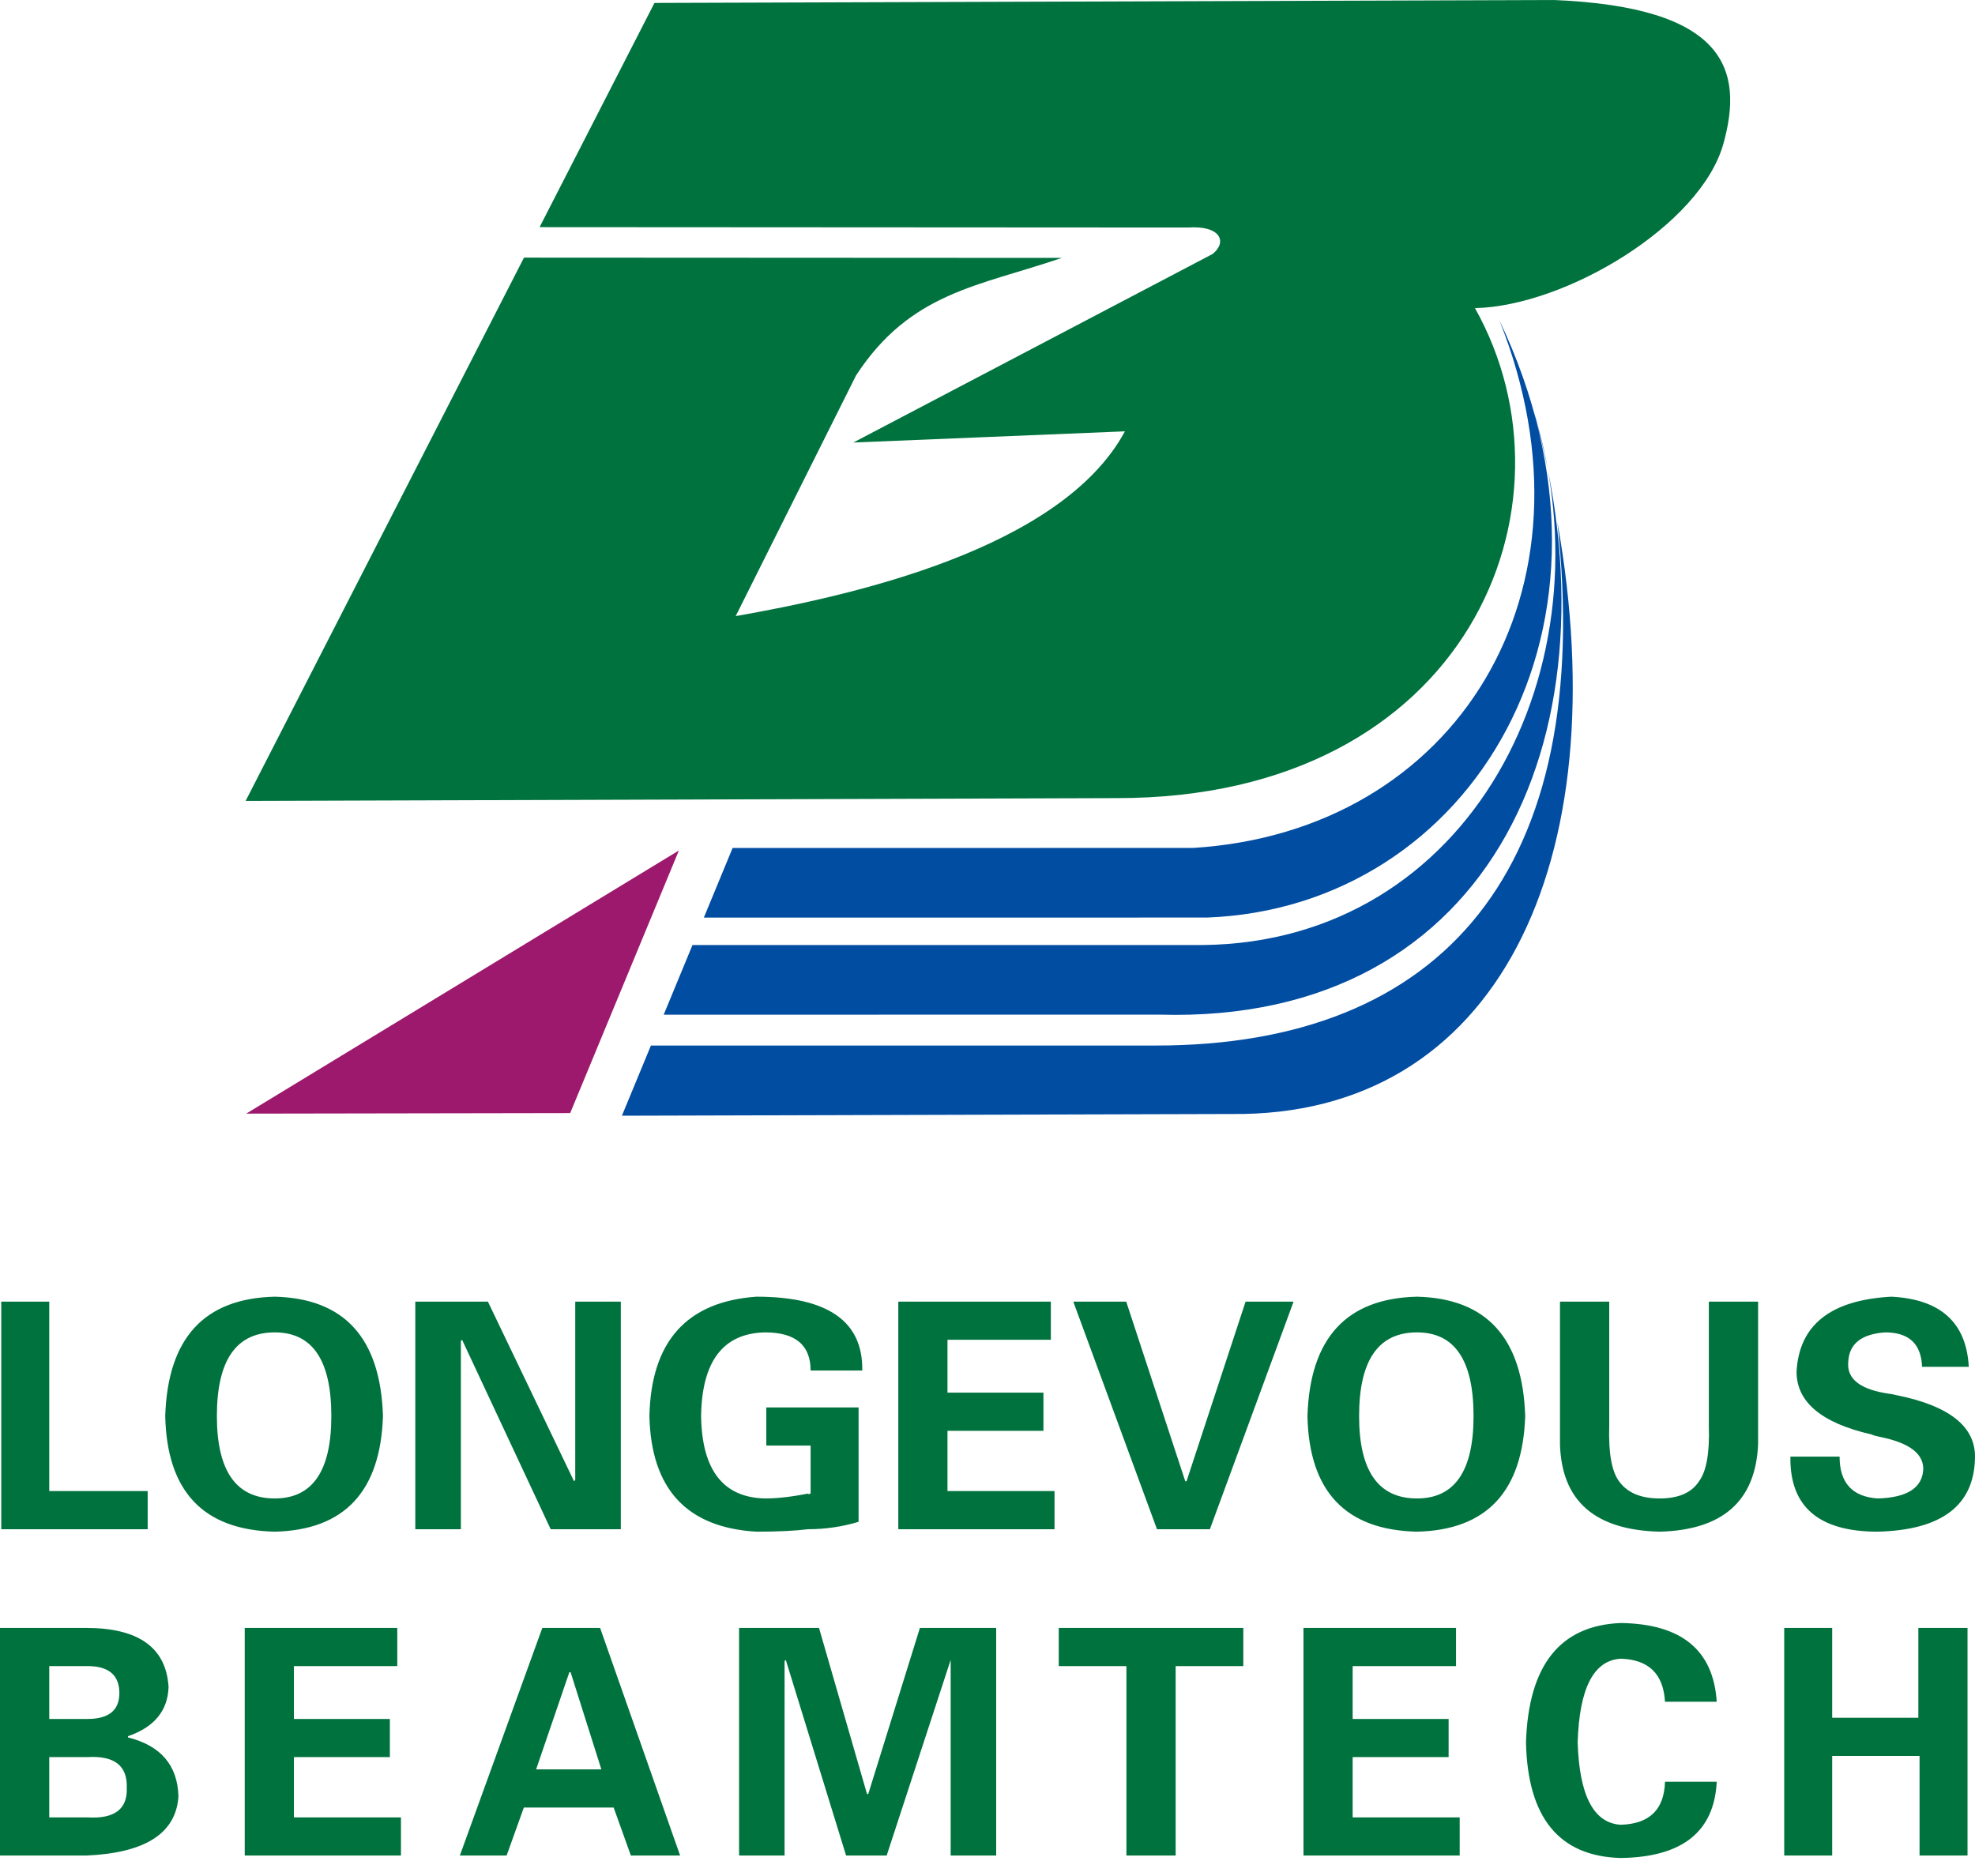 <svg width="80" height="76" viewBox="0 0 80 76" fill="none" xmlns="http://www.w3.org/2000/svg">
<path fill-rule="evenodd" clip-rule="evenodd" d="M26.51 0.119L62.922 0C69.883 0.281 70.656 2.802 69.804 5.838C68.881 9.123 63.429 12.397 59.746 12.483C64.227 20.467 59.467 32.351 45.227 32.333L9.949 32.447L21.225 10.437L43.01 10.448C39.629 11.604 36.886 11.83 34.677 15.206L29.8 24.96C34.434 24.143 42.983 22.269 45.567 17.474L34.564 17.928L49.117 10.29C49.726 9.803 49.444 9.124 48.115 9.217L21.857 9.202L26.51 0.119H26.51Z" fill="#00723E"/>
<path fill-rule="evenodd" clip-rule="evenodd" d="M25.191 45.2L49.857 45.13C60.655 45.267 65.538 34.934 63.084 21.151C64.617 35.249 58.441 42.357 46.813 42.357H26.366L25.191 45.2ZM60.736 12.979C66.606 25.325 59.577 36.775 48.886 37.172L28.51 37.174L29.675 34.354L48.332 34.351C58.97 33.69 65.086 23.92 60.736 12.979ZM28.05 38.285H48.708C59.549 38.18 65.326 27.035 62.121 16.649C65.755 29.423 60.587 41.499 46.961 41.105L26.884 41.107L28.05 38.285Z" fill="#014DA1"/>
<path fill-rule="evenodd" clip-rule="evenodd" d="M9.973 45.115L27.5 34.454L23.096 45.093L9.973 45.115Z" fill="#9D196E"/>
<path d="M5.982 61.951V60.405H1.995V52.731H0.051V61.951H5.982ZM11.129 62.051C13.952 61.985 15.413 60.422 15.513 57.367C15.413 54.209 13.952 52.599 11.129 52.531C8.271 52.599 6.793 54.209 6.693 57.367C6.759 60.422 8.237 61.985 11.129 62.051ZM11.129 53.977C12.657 53.977 13.421 55.106 13.421 57.367C13.421 59.593 12.657 60.705 11.129 60.705C9.566 60.705 8.785 59.593 8.785 57.367C8.785 55.106 9.566 53.977 11.129 53.977ZM25.147 61.951V52.731H23.301V59.957L23.252 60.008L19.763 52.731H16.822V61.951H18.668V54.326L18.717 54.277L22.306 61.951H25.147ZM32.835 58.562V60.505C32.735 60.539 32.701 60.539 32.735 60.505C32.069 60.639 31.489 60.705 30.991 60.705C29.297 60.671 28.431 59.559 28.399 57.367C28.431 55.14 29.297 54.011 30.991 53.977C32.22 53.977 32.835 54.492 32.835 55.523H34.927C34.961 53.529 33.532 52.531 30.64 52.531C27.817 52.731 26.373 54.343 26.305 57.367C26.373 60.322 27.817 61.885 30.64 62.051C31.506 62.051 32.203 62.017 32.735 61.951C33.432 61.951 34.113 61.851 34.778 61.651V57.018H31.04V58.562H32.835ZM36.387 61.951H42.715V60.405H38.379V57.964H42.266V56.418H38.379V54.277H42.566V52.731H36.387V61.951ZM46.865 61.951H49.008L52.398 52.731H50.454L48.062 60.008H48.011L45.619 52.731H43.475L46.865 61.951ZM57.396 62.051C60.22 61.985 61.68 60.422 61.78 57.367C61.68 54.209 60.22 52.599 57.396 52.531C54.538 52.599 53.06 54.209 52.96 57.367C53.026 60.422 54.504 61.985 57.396 62.051ZM57.396 53.977C58.925 53.977 59.688 55.106 59.688 57.367C59.688 59.593 58.925 60.705 57.396 60.705C55.833 60.705 55.052 59.593 55.052 57.367C55.052 55.106 55.833 53.977 57.396 53.977ZM69.219 52.731V57.764C69.254 58.862 69.12 59.608 68.822 60.008C68.522 60.473 67.99 60.705 67.227 60.705C66.462 60.705 65.915 60.473 65.581 60.008C65.284 59.608 65.15 58.862 65.184 57.764V52.731H63.189V58.513C63.257 60.805 64.601 61.985 67.227 62.051C69.785 61.985 71.114 60.805 71.214 58.513V52.731H69.219ZM79.748 55.372C79.651 53.577 78.602 52.631 76.61 52.531C74.152 52.665 72.872 53.677 72.772 55.572C72.772 56.801 73.786 57.65 75.812 58.113C75.878 58.147 75.995 58.181 76.161 58.213C77.324 58.447 77.905 58.879 77.905 59.51C77.873 60.273 77.258 60.671 76.061 60.705C75.032 60.639 74.515 60.074 74.515 59.01H72.523C72.489 61.037 73.669 62.051 76.061 62.051C78.653 61.985 79.965 60.988 79.999 59.061C80.031 57.798 78.968 56.95 76.81 56.518C76.676 56.486 76.593 56.469 76.559 56.469C75.364 56.303 74.798 55.872 74.866 55.172C74.898 54.443 75.398 54.043 76.361 53.977C77.324 53.977 77.822 54.443 77.856 55.372H79.748ZM1.995 73.625V71.183H3.54C4.636 71.118 5.167 71.532 5.135 72.43C5.167 73.293 4.636 73.693 3.54 73.625H1.995ZM1.995 69.638V67.496H3.54C4.404 67.496 4.835 67.86 4.835 68.591C4.835 69.289 4.404 69.638 3.54 69.638H1.995ZM3.489 75.171C5.882 75.071 7.128 74.273 7.228 72.778C7.194 71.515 6.513 70.718 5.184 70.386V70.337C6.247 69.972 6.796 69.306 6.828 68.343C6.73 66.748 5.616 65.95 3.489 65.95H0V75.171H3.489ZM9.913 75.171H16.241V73.625H11.905V71.183H15.792V69.638H11.905V67.496H16.092V65.95L9.913 65.95V75.171ZM20.521 75.171L21.219 73.227H24.857L25.554 75.171H27.549L24.308 65.95H21.967L18.627 75.171H20.521ZM21.716 71.681L23.062 67.745H23.113L24.359 71.681H21.716ZM38.508 67.245V75.171H40.352V65.95H37.262L35.17 72.678H35.119L33.175 65.95H29.937V75.171H31.78V67.296L31.829 67.245L34.272 75.171H35.916L38.508 67.245ZM42.886 67.496H45.627V75.171H47.621V67.496H50.362V65.95L42.886 65.95V67.496ZM52.799 75.171H59.127V73.625H54.791V71.183H58.678V69.638H54.791V67.496H58.978V65.95L52.799 65.95V75.171ZM69.538 68.94C69.404 66.848 68.109 65.785 65.651 65.751C63.19 65.85 61.912 67.462 61.812 70.586C61.878 73.642 63.158 75.204 65.651 75.27C68.143 75.237 69.438 74.207 69.538 72.181H67.443C67.411 73.31 66.814 73.89 65.651 73.924C64.553 73.859 63.973 72.744 63.905 70.586C63.973 68.391 64.553 67.262 65.651 67.197C66.78 67.231 67.377 67.811 67.443 68.94H69.538ZM74.215 75.171V71.135H77.754V75.171H79.697V65.95H77.705V69.589H74.215V65.95H72.272V75.171H74.215Z" fill="#00723E"/>
</svg>

